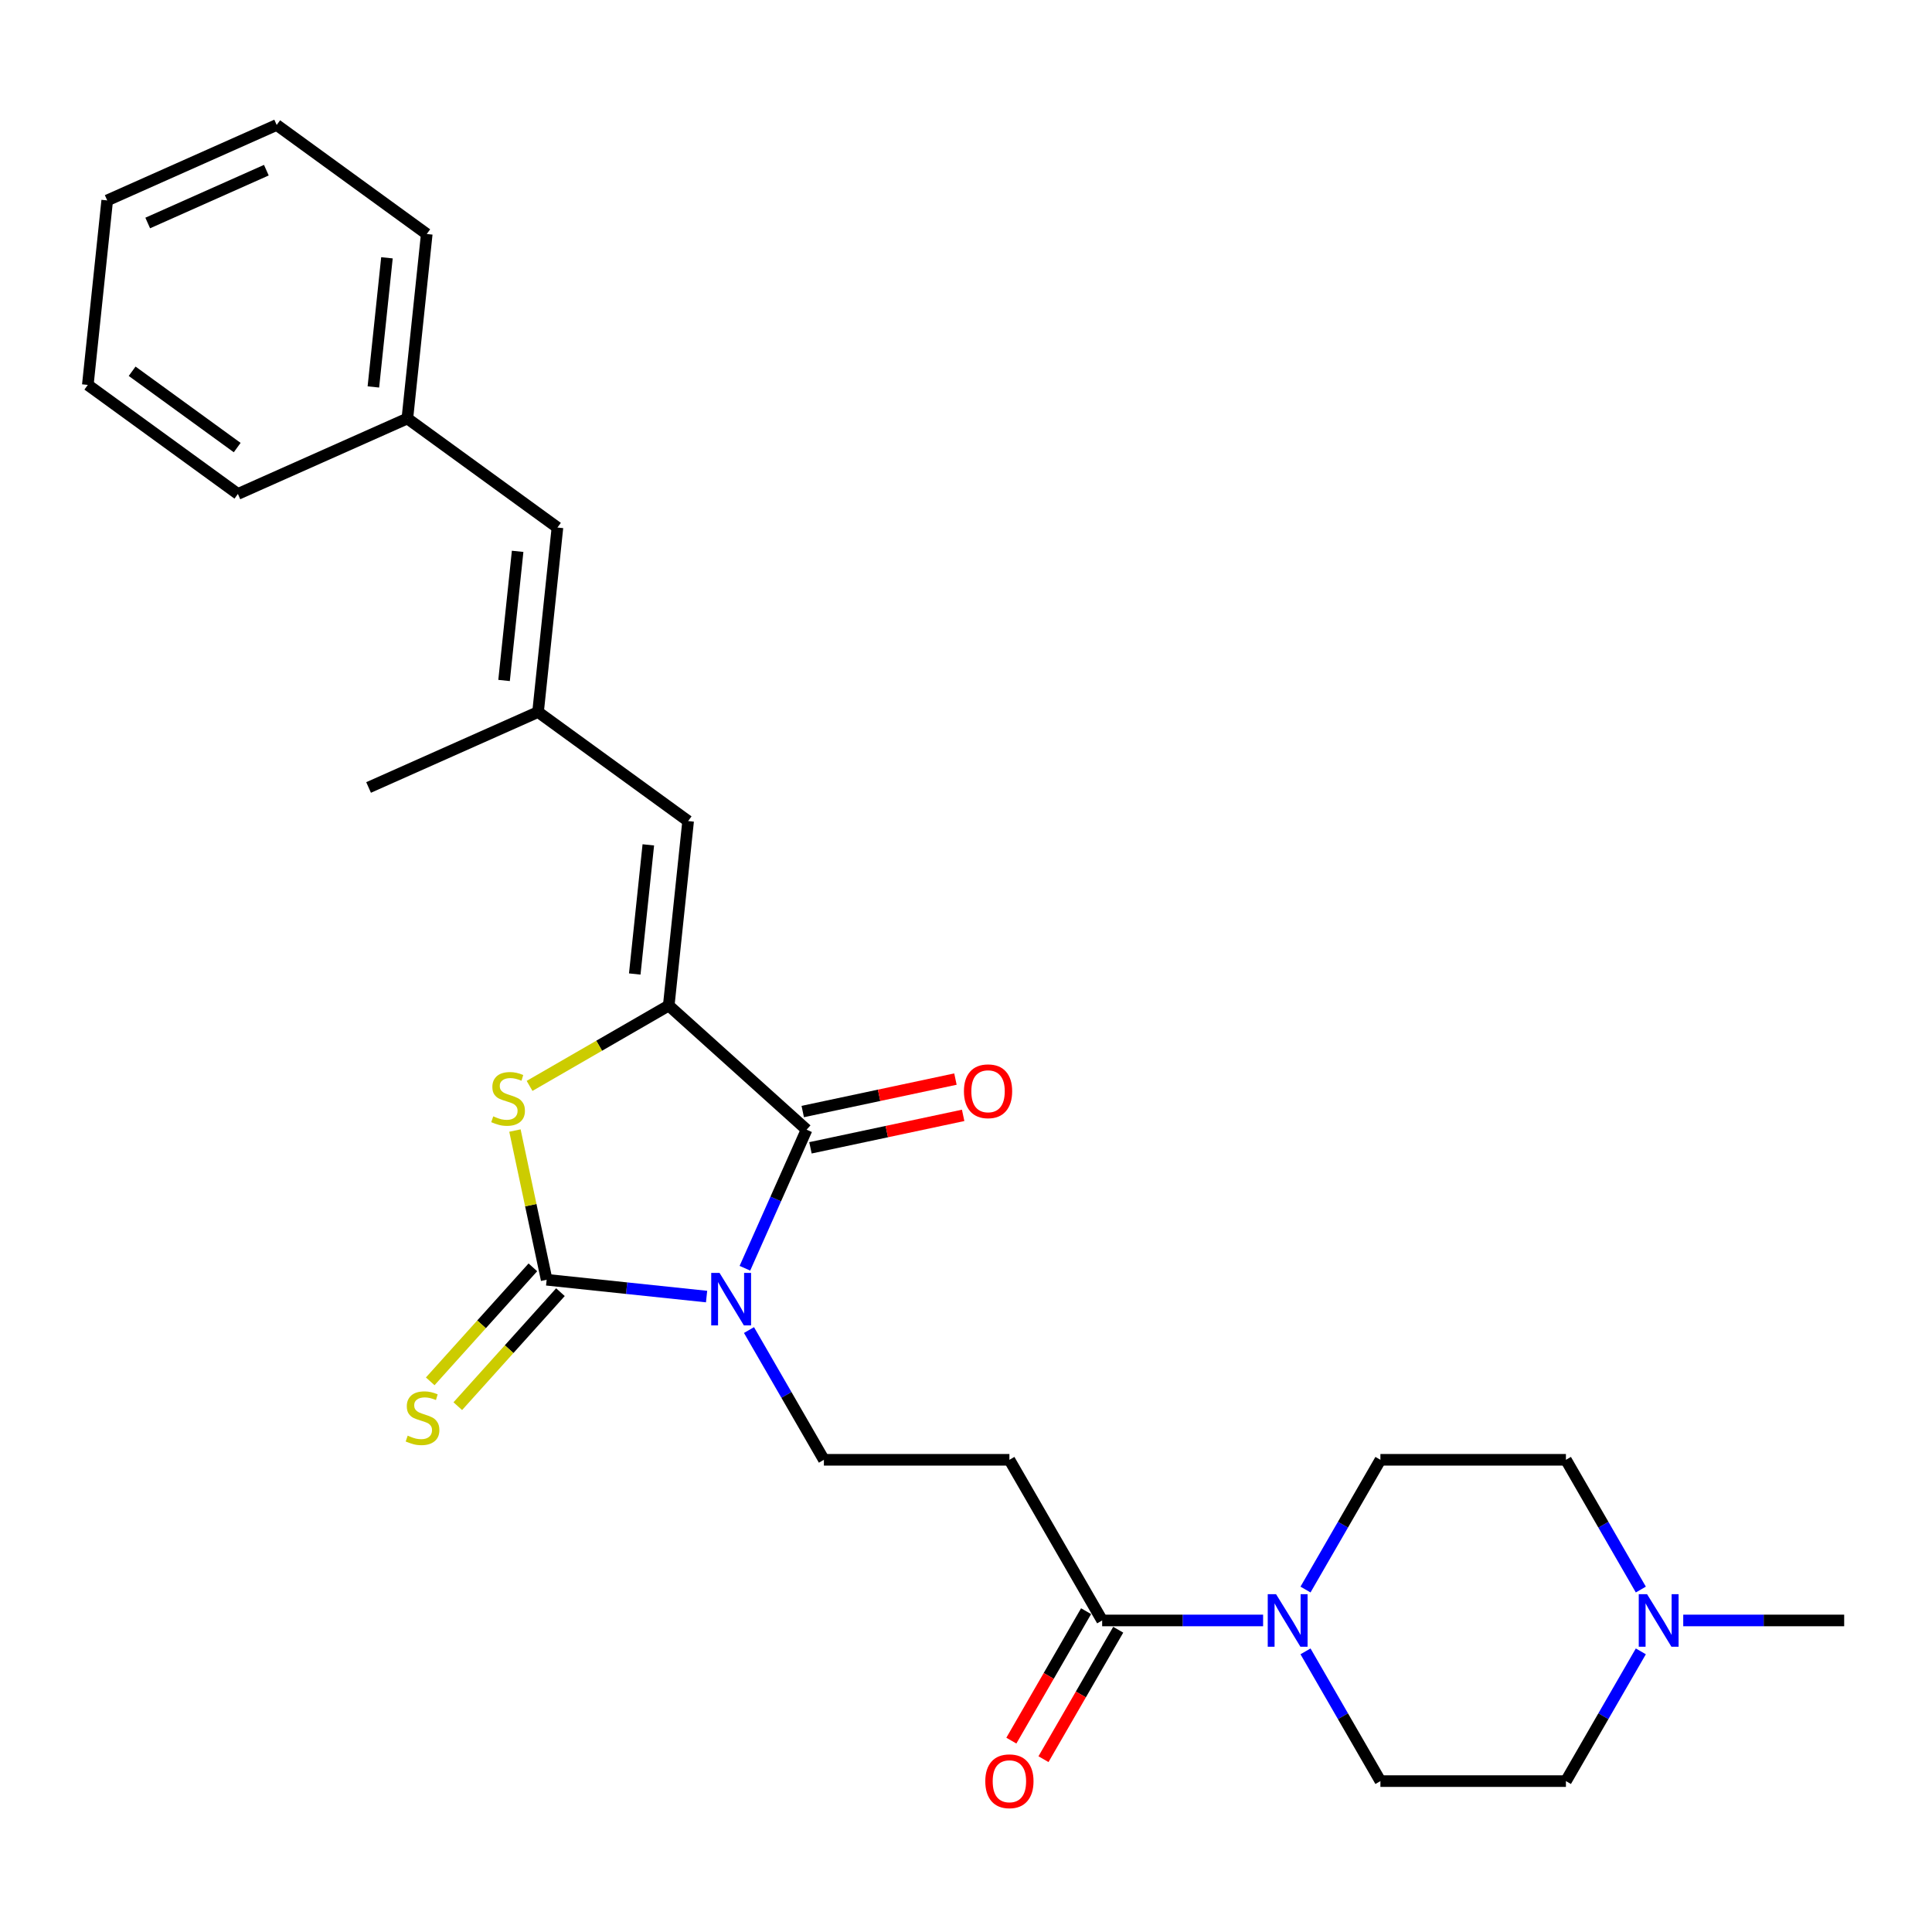 <?xml version='1.0' encoding='iso-8859-1'?>
<svg version='1.1' baseProfile='full'
              xmlns='http://www.w3.org/2000/svg'
                      xmlns:rdkit='http://www.rdkit.org/xml'
                      xmlns:xlink='http://www.w3.org/1999/xlink'
                  xml:space='preserve'
width='1000px' height='1000px' viewBox='0 0 1000 1000'>
<!-- END OF HEADER -->
<rect style='opacity:1.0;fill:#FFFFFF;stroke:none' width='1000' height='1000' x='0' y='0'> </rect>
<path class='bond-0' d='M 365.726,671.101 L 324.337,666.751' style='fill:none;fill-rule:evenodd;stroke:#0000FF;stroke-width:6px;stroke-linecap:butt;stroke-linejoin:miter;stroke-opacity:1' />
<path class='bond-0' d='M 324.337,666.751 L 282.947,662.4' style='fill:none;fill-rule:evenodd;stroke:#000000;stroke-width:6px;stroke-linecap:butt;stroke-linejoin:miter;stroke-opacity:1' />
<path class='bond-1' d='M 385.561,656.44 L 401.527,620.58' style='fill:none;fill-rule:evenodd;stroke:#0000FF;stroke-width:6px;stroke-linecap:butt;stroke-linejoin:miter;stroke-opacity:1' />
<path class='bond-1' d='M 401.527,620.58 L 417.493,584.72' style='fill:none;fill-rule:evenodd;stroke:#000000;stroke-width:6px;stroke-linecap:butt;stroke-linejoin:miter;stroke-opacity:1' />
<path class='bond-7' d='M 387.675,688.434 L 407.061,722.012' style='fill:none;fill-rule:evenodd;stroke:#0000FF;stroke-width:6px;stroke-linecap:butt;stroke-linejoin:miter;stroke-opacity:1' />
<path class='bond-7' d='M 407.061,722.012 L 426.448,755.591' style='fill:none;fill-rule:evenodd;stroke:#000000;stroke-width:6px;stroke-linecap:butt;stroke-linejoin:miter;stroke-opacity:1' />
<path class='bond-3' d='M 282.947,662.4 L 274.739,623.785' style='fill:none;fill-rule:evenodd;stroke:#000000;stroke-width:6px;stroke-linecap:butt;stroke-linejoin:miter;stroke-opacity:1' />
<path class='bond-3' d='M 274.739,623.785 L 266.531,585.169' style='fill:none;fill-rule:evenodd;stroke:#CCCC00;stroke-width:6px;stroke-linecap:butt;stroke-linejoin:miter;stroke-opacity:1' />
<path class='bond-10' d='M 275.812,655.976 L 249.247,685.479' style='fill:none;fill-rule:evenodd;stroke:#000000;stroke-width:6px;stroke-linecap:butt;stroke-linejoin:miter;stroke-opacity:1' />
<path class='bond-10' d='M 249.247,685.479 L 222.682,714.982' style='fill:none;fill-rule:evenodd;stroke:#CCCC00;stroke-width:6px;stroke-linecap:butt;stroke-linejoin:miter;stroke-opacity:1' />
<path class='bond-10' d='M 290.083,668.825 L 263.518,698.328' style='fill:none;fill-rule:evenodd;stroke:#000000;stroke-width:6px;stroke-linecap:butt;stroke-linejoin:miter;stroke-opacity:1' />
<path class='bond-10' d='M 263.518,698.328 L 236.953,727.832' style='fill:none;fill-rule:evenodd;stroke:#CCCC00;stroke-width:6px;stroke-linecap:butt;stroke-linejoin:miter;stroke-opacity:1' />
<path class='bond-2' d='M 417.493,584.72 L 346.138,520.472' style='fill:none;fill-rule:evenodd;stroke:#000000;stroke-width:6px;stroke-linecap:butt;stroke-linejoin:miter;stroke-opacity:1' />
<path class='bond-13' d='M 419.489,594.112 L 459.008,585.713' style='fill:none;fill-rule:evenodd;stroke:#000000;stroke-width:6px;stroke-linecap:butt;stroke-linejoin:miter;stroke-opacity:1' />
<path class='bond-13' d='M 459.008,585.713 L 498.526,577.313' style='fill:none;fill-rule:evenodd;stroke:#FF0000;stroke-width:6px;stroke-linecap:butt;stroke-linejoin:miter;stroke-opacity:1' />
<path class='bond-13' d='M 415.497,575.329 L 455.015,566.929' style='fill:none;fill-rule:evenodd;stroke:#000000;stroke-width:6px;stroke-linecap:butt;stroke-linejoin:miter;stroke-opacity:1' />
<path class='bond-13' d='M 455.015,566.929 L 494.533,558.529' style='fill:none;fill-rule:evenodd;stroke:#FF0000;stroke-width:6px;stroke-linecap:butt;stroke-linejoin:miter;stroke-opacity:1' />
<path class='bond-5' d='M 346.138,520.472 L 356.174,424.98' style='fill:none;fill-rule:evenodd;stroke:#000000;stroke-width:6px;stroke-linecap:butt;stroke-linejoin:miter;stroke-opacity:1' />
<path class='bond-5' d='M 328.545,504.141 L 335.571,437.297' style='fill:none;fill-rule:evenodd;stroke:#000000;stroke-width:6px;stroke-linecap:butt;stroke-linejoin:miter;stroke-opacity:1' />
<path class='bond-27' d='M 346.138,520.472 L 310.12,541.267' style='fill:none;fill-rule:evenodd;stroke:#000000;stroke-width:6px;stroke-linecap:butt;stroke-linejoin:miter;stroke-opacity:1' />
<path class='bond-27' d='M 310.12,541.267 L 274.103,562.061' style='fill:none;fill-rule:evenodd;stroke:#CCCC00;stroke-width:6px;stroke-linecap:butt;stroke-linejoin:miter;stroke-opacity:1' />
<path class='bond-4' d='M 653.779,838.745 L 612.127,838.745' style='fill:none;fill-rule:evenodd;stroke:#0000FF;stroke-width:6px;stroke-linecap:butt;stroke-linejoin:miter;stroke-opacity:1' />
<path class='bond-4' d='M 612.127,838.745 L 570.475,838.745' style='fill:none;fill-rule:evenodd;stroke:#000000;stroke-width:6px;stroke-linecap:butt;stroke-linejoin:miter;stroke-opacity:1' />
<path class='bond-14' d='M 675.728,822.748 L 695.114,789.169' style='fill:none;fill-rule:evenodd;stroke:#0000FF;stroke-width:6px;stroke-linecap:butt;stroke-linejoin:miter;stroke-opacity:1' />
<path class='bond-14' d='M 695.114,789.169 L 714.501,755.591' style='fill:none;fill-rule:evenodd;stroke:#000000;stroke-width:6px;stroke-linecap:butt;stroke-linejoin:miter;stroke-opacity:1' />
<path class='bond-15' d='M 675.728,854.741 L 695.114,888.32' style='fill:none;fill-rule:evenodd;stroke:#0000FF;stroke-width:6px;stroke-linecap:butt;stroke-linejoin:miter;stroke-opacity:1' />
<path class='bond-15' d='M 695.114,888.32 L 714.501,921.898' style='fill:none;fill-rule:evenodd;stroke:#000000;stroke-width:6px;stroke-linecap:butt;stroke-linejoin:miter;stroke-opacity:1' />
<path class='bond-9' d='M 356.174,424.98 L 278.494,368.542' style='fill:none;fill-rule:evenodd;stroke:#000000;stroke-width:6px;stroke-linecap:butt;stroke-linejoin:miter;stroke-opacity:1' />
<path class='bond-6' d='M 570.475,838.745 L 522.466,755.591' style='fill:none;fill-rule:evenodd;stroke:#000000;stroke-width:6px;stroke-linecap:butt;stroke-linejoin:miter;stroke-opacity:1' />
<path class='bond-16' d='M 562.159,833.944 L 542.817,867.446' style='fill:none;fill-rule:evenodd;stroke:#000000;stroke-width:6px;stroke-linecap:butt;stroke-linejoin:miter;stroke-opacity:1' />
<path class='bond-16' d='M 542.817,867.446 L 523.475,900.947' style='fill:none;fill-rule:evenodd;stroke:#FF0000;stroke-width:6px;stroke-linecap:butt;stroke-linejoin:miter;stroke-opacity:1' />
<path class='bond-16' d='M 578.79,843.546 L 559.448,877.047' style='fill:none;fill-rule:evenodd;stroke:#000000;stroke-width:6px;stroke-linecap:butt;stroke-linejoin:miter;stroke-opacity:1' />
<path class='bond-16' d='M 559.448,877.047 L 540.105,910.549' style='fill:none;fill-rule:evenodd;stroke:#FF0000;stroke-width:6px;stroke-linecap:butt;stroke-linejoin:miter;stroke-opacity:1' />
<path class='bond-8' d='M 426.448,755.591 L 522.466,755.591' style='fill:none;fill-rule:evenodd;stroke:#000000;stroke-width:6px;stroke-linecap:butt;stroke-linejoin:miter;stroke-opacity:1' />
<path class='bond-12' d='M 278.494,368.542 L 288.531,273.051' style='fill:none;fill-rule:evenodd;stroke:#000000;stroke-width:6px;stroke-linecap:butt;stroke-linejoin:miter;stroke-opacity:1' />
<path class='bond-12' d='M 260.902,352.211 L 267.927,285.367' style='fill:none;fill-rule:evenodd;stroke:#000000;stroke-width:6px;stroke-linecap:butt;stroke-linejoin:miter;stroke-opacity:1' />
<path class='bond-21' d='M 278.494,368.542 L 190.778,407.596' style='fill:none;fill-rule:evenodd;stroke:#000000;stroke-width:6px;stroke-linecap:butt;stroke-linejoin:miter;stroke-opacity:1' />
<path class='bond-11' d='M 849.292,854.741 L 829.905,888.32' style='fill:none;fill-rule:evenodd;stroke:#0000FF;stroke-width:6px;stroke-linecap:butt;stroke-linejoin:miter;stroke-opacity:1' />
<path class='bond-11' d='M 829.905,888.32 L 810.519,921.898' style='fill:none;fill-rule:evenodd;stroke:#000000;stroke-width:6px;stroke-linecap:butt;stroke-linejoin:miter;stroke-opacity:1' />
<path class='bond-20' d='M 871.24,838.745 L 912.893,838.745' style='fill:none;fill-rule:evenodd;stroke:#0000FF;stroke-width:6px;stroke-linecap:butt;stroke-linejoin:miter;stroke-opacity:1' />
<path class='bond-20' d='M 912.893,838.745 L 954.545,838.745' style='fill:none;fill-rule:evenodd;stroke:#000000;stroke-width:6px;stroke-linecap:butt;stroke-linejoin:miter;stroke-opacity:1' />
<path class='bond-28' d='M 849.292,822.748 L 829.905,789.169' style='fill:none;fill-rule:evenodd;stroke:#0000FF;stroke-width:6px;stroke-linecap:butt;stroke-linejoin:miter;stroke-opacity:1' />
<path class='bond-28' d='M 829.905,789.169 L 810.519,755.591' style='fill:none;fill-rule:evenodd;stroke:#000000;stroke-width:6px;stroke-linecap:butt;stroke-linejoin:miter;stroke-opacity:1' />
<path class='bond-19' d='M 288.531,273.051 L 210.851,216.613' style='fill:none;fill-rule:evenodd;stroke:#000000;stroke-width:6px;stroke-linecap:butt;stroke-linejoin:miter;stroke-opacity:1' />
<path class='bond-17' d='M 714.501,755.591 L 810.519,755.591' style='fill:none;fill-rule:evenodd;stroke:#000000;stroke-width:6px;stroke-linecap:butt;stroke-linejoin:miter;stroke-opacity:1' />
<path class='bond-18' d='M 714.501,921.898 L 810.519,921.898' style='fill:none;fill-rule:evenodd;stroke:#000000;stroke-width:6px;stroke-linecap:butt;stroke-linejoin:miter;stroke-opacity:1' />
<path class='bond-22' d='M 210.851,216.613 L 220.888,121.121' style='fill:none;fill-rule:evenodd;stroke:#000000;stroke-width:6px;stroke-linecap:butt;stroke-linejoin:miter;stroke-opacity:1' />
<path class='bond-22' d='M 193.258,200.282 L 200.284,133.438' style='fill:none;fill-rule:evenodd;stroke:#000000;stroke-width:6px;stroke-linecap:butt;stroke-linejoin:miter;stroke-opacity:1' />
<path class='bond-23' d='M 210.851,216.613 L 123.135,255.667' style='fill:none;fill-rule:evenodd;stroke:#000000;stroke-width:6px;stroke-linecap:butt;stroke-linejoin:miter;stroke-opacity:1' />
<path class='bond-25' d='M 220.888,121.121 L 143.208,64.683' style='fill:none;fill-rule:evenodd;stroke:#000000;stroke-width:6px;stroke-linecap:butt;stroke-linejoin:miter;stroke-opacity:1' />
<path class='bond-24' d='M 123.135,255.667 L 45.455,199.229' style='fill:none;fill-rule:evenodd;stroke:#000000;stroke-width:6px;stroke-linecap:butt;stroke-linejoin:miter;stroke-opacity:1' />
<path class='bond-24' d='M 122.77,231.665 L 68.394,192.159' style='fill:none;fill-rule:evenodd;stroke:#000000;stroke-width:6px;stroke-linecap:butt;stroke-linejoin:miter;stroke-opacity:1' />
<path class='bond-26' d='M 45.455,199.229 L 55.491,103.737' style='fill:none;fill-rule:evenodd;stroke:#000000;stroke-width:6px;stroke-linecap:butt;stroke-linejoin:miter;stroke-opacity:1' />
<path class='bond-29' d='M 143.208,64.683 L 55.491,103.737' style='fill:none;fill-rule:evenodd;stroke:#000000;stroke-width:6px;stroke-linecap:butt;stroke-linejoin:miter;stroke-opacity:1' />
<path class='bond-29' d='M 137.861,88.085 L 76.459,115.423' style='fill:none;fill-rule:evenodd;stroke:#000000;stroke-width:6px;stroke-linecap:butt;stroke-linejoin:miter;stroke-opacity:1' />
<path  class='atom-0' d='M 372.428 658.841
L 381.339 673.244
Q 382.222 674.665, 383.643 677.238
Q 385.064 679.811, 385.141 679.965
L 385.141 658.841
L 388.751 658.841
L 388.751 686.033
L 385.026 686.033
L 375.462 670.286
Q 374.349 668.443, 373.158 666.33
Q 372.006 664.218, 371.66 663.565
L 371.66 686.033
L 368.127 686.033
L 368.127 658.841
L 372.428 658.841
' fill='#0000FF'/>
<path  class='atom-4' d='M 255.303 577.814
Q 255.61 577.929, 256.877 578.467
Q 258.145 579.004, 259.527 579.35
Q 260.949 579.657, 262.331 579.657
Q 264.904 579.657, 266.402 578.428
Q 267.9 577.161, 267.9 574.972
Q 267.9 573.474, 267.132 572.552
Q 266.402 571.63, 265.25 571.131
Q 264.098 570.632, 262.178 570.056
Q 259.758 569.326, 258.298 568.635
Q 256.877 567.943, 255.84 566.484
Q 254.842 565.024, 254.842 562.566
Q 254.842 559.148, 257.146 557.036
Q 259.489 554.923, 264.098 554.923
Q 267.247 554.923, 270.819 556.421
L 269.936 559.378
Q 266.671 558.034, 264.213 558.034
Q 261.563 558.034, 260.104 559.148
Q 258.644 560.223, 258.682 562.105
Q 258.682 563.565, 259.412 564.448
Q 260.18 565.332, 261.256 565.831
Q 262.37 566.33, 264.213 566.906
Q 266.671 567.674, 268.131 568.443
Q 269.59 569.211, 270.627 570.785
Q 271.702 572.322, 271.702 574.972
Q 271.702 578.736, 269.168 580.771
Q 266.671 582.768, 262.485 582.768
Q 260.065 582.768, 258.222 582.231
Q 256.416 581.731, 254.266 580.848
L 255.303 577.814
' fill='#CCCC00'/>
<path  class='atom-5' d='M 660.482 825.149
L 669.392 839.551
Q 670.275 840.972, 671.696 843.546
Q 673.117 846.119, 673.194 846.272
L 673.194 825.149
L 676.805 825.149
L 676.805 852.341
L 673.079 852.341
L 663.516 836.594
Q 662.402 834.75, 661.211 832.638
Q 660.059 830.526, 659.713 829.873
L 659.713 852.341
L 656.18 852.341
L 656.18 825.149
L 660.482 825.149
' fill='#0000FF'/>
<path  class='atom-11' d='M 211.017 743.088
Q 211.325 743.204, 212.592 743.741
Q 213.86 744.279, 215.242 744.625
Q 216.663 744.932, 218.046 744.932
Q 220.619 744.932, 222.117 743.703
Q 223.615 742.436, 223.615 740.246
Q 223.615 738.748, 222.847 737.827
Q 222.117 736.905, 220.965 736.406
Q 219.813 735.906, 217.892 735.33
Q 215.473 734.6, 214.013 733.909
Q 212.592 733.218, 211.555 731.758
Q 210.557 730.299, 210.557 727.841
Q 210.557 724.423, 212.861 722.31
Q 215.204 720.198, 219.813 720.198
Q 222.962 720.198, 226.534 721.696
L 225.651 724.653
Q 222.386 723.309, 219.928 723.309
Q 217.278 723.309, 215.818 724.423
Q 214.359 725.498, 214.397 727.38
Q 214.397 728.839, 215.127 729.723
Q 215.895 730.606, 216.971 731.105
Q 218.084 731.605, 219.928 732.181
Q 222.386 732.949, 223.845 733.717
Q 225.305 734.485, 226.342 736.06
Q 227.417 737.596, 227.417 740.246
Q 227.417 744.01, 224.882 746.046
Q 222.386 748.043, 218.2 748.043
Q 215.78 748.043, 213.936 747.505
Q 212.131 747.006, 209.98 746.123
L 211.017 743.088
' fill='#CCCC00'/>
<path  class='atom-12' d='M 852.517 825.149
L 861.427 839.551
Q 862.311 840.972, 863.732 843.546
Q 865.153 846.119, 865.23 846.272
L 865.23 825.149
L 868.84 825.149
L 868.84 852.341
L 865.115 852.341
L 855.551 836.594
Q 854.437 834.75, 853.247 832.638
Q 852.095 830.526, 851.749 829.873
L 851.749 852.341
L 848.215 852.341
L 848.215 825.149
L 852.517 825.149
' fill='#0000FF'/>
<path  class='atom-14' d='M 498.93 564.834
Q 498.93 558.305, 502.156 554.656
Q 505.383 551.008, 511.412 551.008
Q 517.442 551.008, 520.669 554.656
Q 523.895 558.305, 523.895 564.834
Q 523.895 571.44, 520.63 575.204
Q 517.366 578.929, 511.412 578.929
Q 505.421 578.929, 502.156 575.204
Q 498.93 571.478, 498.93 564.834
M 511.412 575.857
Q 515.56 575.857, 517.788 573.092
Q 520.054 570.288, 520.054 564.834
Q 520.054 559.495, 517.788 556.807
Q 515.56 554.08, 511.412 554.08
Q 507.265 554.08, 504.999 556.769
Q 502.771 559.457, 502.771 564.834
Q 502.771 570.326, 504.999 573.092
Q 507.265 575.857, 511.412 575.857
' fill='#FF0000'/>
<path  class='atom-17' d='M 509.983 921.975
Q 509.983 915.446, 513.21 911.797
Q 516.436 908.149, 522.466 908.149
Q 528.496 908.149, 531.722 911.797
Q 534.948 915.446, 534.948 921.975
Q 534.948 928.581, 531.683 932.345
Q 528.419 936.071, 522.466 936.071
Q 516.474 936.071, 513.21 932.345
Q 509.983 928.62, 509.983 921.975
M 522.466 932.998
Q 526.614 932.998, 528.841 930.233
Q 531.107 927.429, 531.107 921.975
Q 531.107 916.637, 528.841 913.948
Q 526.614 911.221, 522.466 911.221
Q 518.318 911.221, 516.052 913.91
Q 513.824 916.598, 513.824 921.975
Q 513.824 927.467, 516.052 930.233
Q 518.318 932.998, 522.466 932.998
' fill='#FF0000'/>
</svg>
